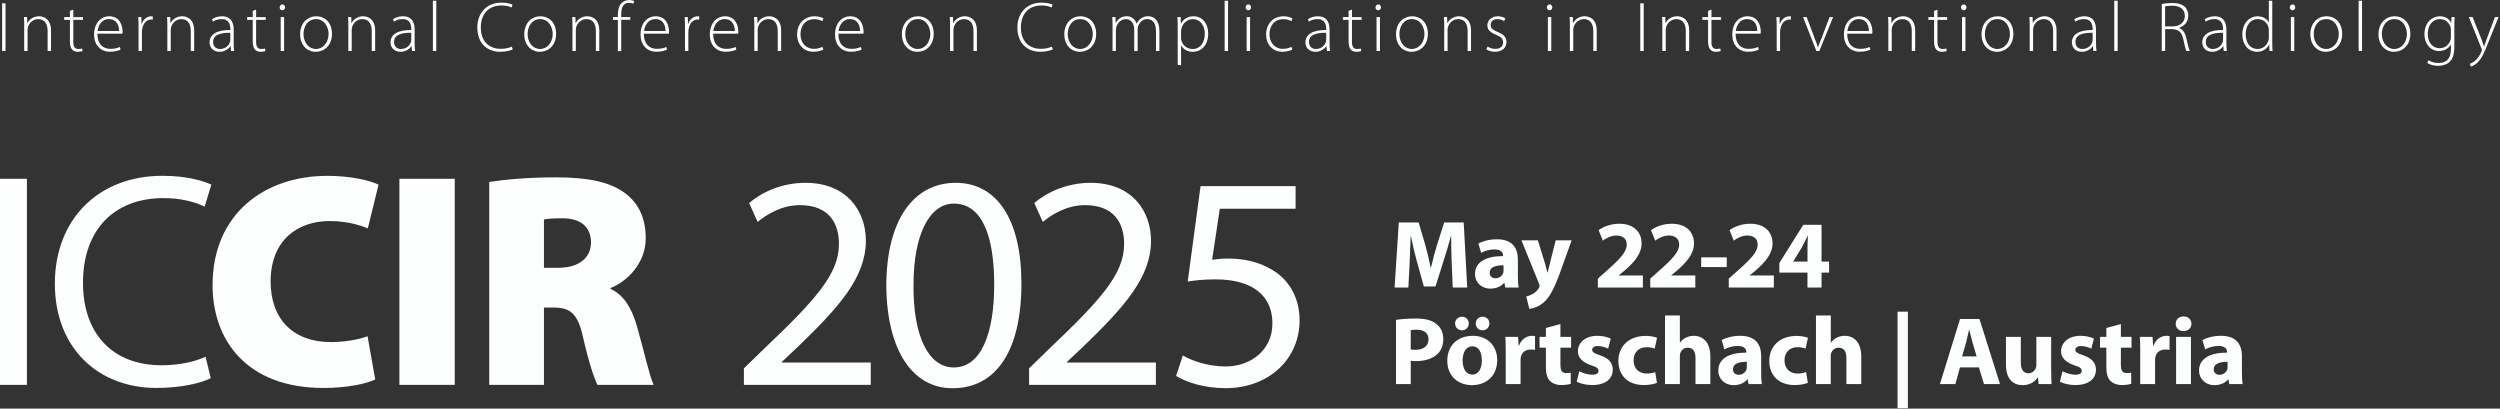 <?xml version="1.0" encoding="UTF-8"?> <svg xmlns="http://www.w3.org/2000/svg" xmlns:xlink="http://www.w3.org/1999/xlink" id="Ebene_1" data-name="Ebene 1" viewBox="0 0 777 127"><rect x="0" y="0" width="777" height="127" fill="#333333" stroke="none"/><defs><clipPath id="clippath"><rect width="776.54" height="126.87" fill="none"></rect></clipPath></defs><g clip-path="url(#clippath)"><path d="M767.33,5.3l3.92,9.79c.09.22.13.37.13.46,0,.11-.04.24-.13.46-.53,1.25-1.23,2.13-1.76,2.66-.64.59-1.32.97-1.85,1.17l.33.88c.24-.09,1.01-.4,1.85-1.1,1.39-1.21,2.29-3.17,3.56-6.45l3.17-7.88h-1.12l-2.57,6.84c-.33.86-.59,1.69-.81,2.33h-.04c-.2-.66-.48-1.52-.77-2.27l-2.77-6.91h-1.12ZM761.75,11.48c0,.37-.07.77-.18,1.12-.55,1.5-1.87,2.38-3.28,2.38-2.49,0-3.74-2.05-3.74-4.42,0-2.79,1.54-4.62,3.78-4.62,1.74,0,2.84,1.14,3.28,2.4.11.31.13.64.13,1.03v2.11ZM762.81,8.03c0-1.1.02-1.94.09-2.73h-.97l-.07,1.78h-.04c-.44-.88-1.47-2.02-3.56-2.02-2.33,0-4.75,1.94-4.75,5.61,0,2.88,1.87,5.19,4.53,5.19,1.89,0,3.12-.97,3.67-2.05h.04v1.5c0,3.12-1.61,4.27-3.83,4.27-1.36,0-2.4-.4-3.15-.88l-.37.84c.81.62,2.16.92,3.37.92s2.62-.33,3.59-1.25c.88-.84,1.45-2.18,1.45-4.88v-6.29ZM744.11,15.22c-2.16,0-3.83-1.98-3.83-4.62,0-2.27,1.21-4.66,3.92-4.66s3.87,2.66,3.87,4.6c0,2.71-1.74,4.69-3.94,4.69h-.02ZM744.09,16.1c2.33,0,5.04-1.69,5.04-5.61,0-3.23-1.98-5.43-4.91-5.43-2.62,0-4.99,2-4.99,5.61,0,3.3,2.11,5.43,4.84,5.43h.02ZM733.06,15.86h1.06V.22h-1.06v15.64ZM722.93,15.22c-2.16,0-3.83-1.98-3.83-4.62,0-2.27,1.21-4.66,3.92-4.66s3.87,2.66,3.87,4.6c0,2.71-1.74,4.69-3.94,4.69h-.02ZM722.91,16.1c2.33,0,5.04-1.69,5.04-5.61,0-3.23-1.98-5.43-4.91-5.43-2.62,0-4.99,2-4.99,5.61,0,3.3,2.11,5.43,4.84,5.43h.02ZM712.51,3.19c.53,0,.86-.42.86-.9s-.35-.92-.84-.92-.86.44-.86.92.33.9.81.9h.02ZM713.06,5.3h-1.06v10.56h1.06V5.3ZM705.16,11.59c0,.33-.02.62-.11.88-.44,1.74-1.87,2.75-3.39,2.75-2.51,0-3.7-2.18-3.7-4.55,0-2.73,1.45-4.73,3.76-4.73,1.72,0,2.97,1.17,3.32,2.57.09.31.11.68.11.97v2.11ZM705.16.22v6.71h-.04c-.46-.92-1.63-1.87-3.45-1.87-2.6,0-4.77,2.2-4.75,5.72,0,3.15,1.94,5.32,4.55,5.32,1.96,0,3.21-1.08,3.76-2.24h.04l.09,2h.95c-.07-.75-.09-1.67-.09-2.44V.22h-1.06ZM690.9,12.47c0,.18-.02.42-.11.64-.35,1.03-1.36,2.11-3.12,2.11-1.1,0-2.11-.68-2.11-2.2,0-2.53,3.04-2.88,5.35-2.82v2.27ZM691.96,9.22c0-1.87-.59-4.16-3.65-4.16-.95,0-2.13.26-3.1.9l.33.77c.77-.55,1.74-.79,2.66-.79,2.51-.02,2.71,2.07,2.71,3.1v.29c-4.31-.04-6.45,1.43-6.45,3.87,0,1.41.97,2.9,3.1,2.9,1.69,0,2.86-.95,3.39-1.76h.04l.15,1.52h.97c-.13-.81-.15-1.67-.15-2.51v-4.14ZM672.92,1.98c.37-.09,1.12-.2,2.13-.2,2.33,0,4,.92,4,3.19,0,1.96-1.5,3.23-3.78,3.23h-2.35V1.98ZM671.87,15.86h1.06v-6.8h2.31c1.96.09,2.88,1.06,3.34,3.19.4,1.87.7,3.17.95,3.61h1.08c-.31-.59-.59-1.69-1.1-4-.35-1.65-1.1-2.77-2.29-3.15v-.04c1.72-.59,2.9-1.87,2.9-3.87,0-1.03-.4-2.02-1.03-2.64-.84-.81-2.07-1.23-4-1.23-1.03,0-2.29.11-3.21.31v14.63ZM657.11,15.86h1.06V.22h-1.06v15.64ZM650.38,12.47c0,.18-.02.42-.11.64-.35,1.03-1.36,2.11-3.12,2.11-1.1,0-2.11-.68-2.11-2.2,0-2.53,3.04-2.88,5.35-2.82v2.27ZM651.44,9.22c0-1.87-.59-4.16-3.65-4.16-.95,0-2.13.26-3.1.9l.33.77c.77-.55,1.74-.79,2.66-.79,2.51-.02,2.71,2.07,2.71,3.1v.29c-4.31-.04-6.45,1.43-6.45,3.87,0,1.41.97,2.9,3.1,2.9,1.69,0,2.86-.95,3.39-1.76h.04l.15,1.52h.97c-.13-.81-.15-1.67-.15-2.51v-4.14ZM630.82,15.86h1.06v-6.56c0-.33.07-.68.13-.92.42-1.39,1.69-2.44,3.17-2.44,2.18,0,2.93,1.74,2.93,3.67v6.25h1.06v-6.34c0-3.96-2.68-4.47-3.7-4.47-1.72,0-3.06.95-3.63,2.13h-.04l-.07-1.89h-.99c.07.84.09,1.56.09,2.53v8.03ZM620.73,15.22c-2.16,0-3.83-1.98-3.83-4.62,0-2.27,1.21-4.66,3.92-4.66s3.87,2.66,3.87,4.6c0,2.71-1.74,4.69-3.94,4.69h-.02ZM620.71,16.1c2.33,0,5.04-1.69,5.04-5.61,0-3.23-1.98-5.43-4.91-5.43-2.62,0-4.99,2-4.99,5.61,0,3.3,2.11,5.43,4.84,5.43h.02ZM610.31,3.19c.53,0,.86-.42.86-.9s-.35-.92-.84-.92-.86.44-.86.92.33.9.81.9h.02ZM610.86,5.3h-1.06v10.56h1.06V5.3ZM601.11,3.37v1.94h-1.78v.86h1.78v6.67c0,1.08.18,1.98.66,2.53.4.48,1.03.73,1.8.73.64,0,1.12-.11,1.47-.24l-.13-.79c-.26.09-.66.15-1.21.15-1.12,0-1.54-.84-1.54-2.18v-6.86h3.01v-.86h-3.01v-2.33l-1.06.4ZM586.89,15.86h1.06v-6.56c0-.33.07-.68.13-.92.42-1.39,1.69-2.44,3.17-2.44,2.18,0,2.93,1.74,2.93,3.67v6.25h1.06v-6.34c0-3.96-2.68-4.47-3.7-4.47-1.72,0-3.06.95-3.63,2.13h-.04l-.07-1.89h-.99c.07.84.09,1.56.09,2.53v8.03ZM574.17,9.64c.2-1.63,1.19-3.7,3.52-3.7,2.55,0,3.17,2.22,3.15,3.7h-6.67ZM581.9,10.47c.04-.2.04-.35.04-.64,0-1.52-.66-4.77-4.11-4.77-2.73,0-4.75,2.2-4.75,5.72,0,3.1,1.89,5.3,4.93,5.3,1.85,0,2.93-.46,3.32-.68l-.26-.81c-.59.29-1.39.59-2.93.59-2.18,0-4.03-1.34-4.03-4.71h7.79ZM560.39,5.3l4.14,10.56h.92l4.29-10.56h-1.1l-2.51,6.56c-.4,1.01-.79,1.94-1.08,2.82h-.04c-.29-.9-.62-1.78-1.03-2.82l-2.46-6.56h-1.12ZM552.19,15.86h1.06v-5.83c0-.35.02-.7.09-1.01.29-1.69,1.32-2.95,2.77-2.95.2,0,.35,0,.51.02v-.99c-.13-.02-.29-.04-.44-.04-1.43,0-2.53,1.03-2.99,2.38h-.07l-.04-2.13h-.97c.07,1.03.09,2.11.09,3.17v7.39ZM539.48,9.64c.2-1.63,1.19-3.7,3.52-3.7,2.55,0,3.17,2.22,3.15,3.7h-6.67ZM547.21,10.47c.04-.2.04-.35.04-.64,0-1.52-.66-4.77-4.11-4.77-2.73,0-4.75,2.2-4.75,5.72,0,3.1,1.89,5.3,4.93,5.3,1.85,0,2.93-.46,3.32-.68l-.26-.81c-.59.29-1.39.59-2.93.59-2.18,0-4.03-1.34-4.03-4.71h7.79ZM530.87,3.37v1.94h-1.78v.86h1.78v6.67c0,1.08.18,1.98.66,2.53.4.48,1.03.73,1.8.73.64,0,1.12-.11,1.47-.24l-.13-.79c-.26.09-.66.15-1.21.15-1.12,0-1.54-.84-1.54-2.18v-6.86h3.01v-.86h-3.01v-2.33l-1.06.4ZM516.65,15.86h1.06v-6.56c0-.33.07-.68.13-.92.42-1.39,1.69-2.44,3.17-2.44,2.18,0,2.93,1.74,2.93,3.67v6.25h1.06v-6.34c0-3.96-2.68-4.47-3.7-4.47-1.72,0-3.06.95-3.63,2.13h-.04l-.07-1.89h-.99c.07.84.09,1.56.09,2.53v8.03ZM509.8,15.86h1.06V1.03h-1.06v14.83ZM487.91,15.86h1.06v-6.56c0-.33.07-.68.13-.92.42-1.39,1.69-2.44,3.17-2.44,2.18,0,2.93,1.74,2.93,3.67v6.25h1.06v-6.34c0-3.96-2.68-4.47-3.7-4.47-1.72,0-3.06.95-3.63,2.13h-.04l-.07-1.89h-.99c.07.84.09,1.56.09,2.53v8.03ZM481.6,3.19c.53,0,.86-.42.86-.9s-.35-.92-.84-.92-.86.44-.86.92.33.9.81.9h.02ZM482.14,5.3h-1.06v10.56h1.06V5.3ZM461.97,15.36c.7.44,1.67.73,2.68.73,2.16,0,3.56-1.21,3.56-3.01,0-1.61-1.01-2.46-2.73-3.15-1.43-.59-2.18-1.06-2.18-2.16,0-.97.7-1.83,2.05-1.83,1.06,0,1.74.37,2.11.64l.4-.86c-.53-.37-1.36-.66-2.33-.66-2.05,0-3.26,1.32-3.26,2.86,0,1.28.95,2.22,2.68,2.88,1.52.62,2.22,1.23,2.22,2.4,0,1.1-.79,2-2.46,2-.95,0-1.8-.37-2.38-.73l-.37.88ZM448.85,15.86h1.06v-6.56c0-.33.07-.68.13-.92.42-1.39,1.69-2.44,3.17-2.44,2.18,0,2.93,1.74,2.93,3.67v6.25h1.06v-6.34c0-3.96-2.68-4.47-3.7-4.47-1.72,0-3.06.95-3.63,2.13h-.04l-.07-1.89h-.99c.07.84.09,1.56.09,2.53v8.03ZM438.76,15.22c-2.16,0-3.83-1.98-3.83-4.62,0-2.27,1.21-4.66,3.92-4.66s3.87,2.66,3.87,4.6c0,2.71-1.74,4.69-3.94,4.69h-.02ZM438.74,16.1c2.33,0,5.04-1.69,5.04-5.61,0-3.23-1.98-5.43-4.91-5.43-2.62,0-4.99,2-4.99,5.61,0,3.3,2.11,5.43,4.84,5.43h.02ZM428.35,3.19c.53,0,.86-.42.86-.9s-.35-.92-.84-.92-.86.44-.86.92.33.9.81.9h.02ZM428.89,5.3h-1.06v10.56h1.06V5.3ZM419.14,3.37v1.94h-1.78v.86h1.78v6.67c0,1.08.18,1.98.66,2.53.4.48,1.03.73,1.8.73.64,0,1.12-.11,1.47-.24l-.13-.79c-.26.09-.66.15-1.21.15-1.12,0-1.54-.84-1.54-2.18v-6.86h3.01v-.86h-3.01v-2.33l-1.06.4ZM412.17,12.47c0,.18-.02.42-.11.64-.35,1.03-1.36,2.11-3.12,2.11-1.1,0-2.11-.68-2.11-2.2,0-2.53,3.04-2.88,5.35-2.82v2.27ZM413.23,9.22c0-1.87-.59-4.16-3.65-4.16-.95,0-2.13.26-3.1.9l.33.77c.77-.55,1.74-.79,2.66-.79,2.51-.02,2.71,2.07,2.71,3.1v.29c-4.31-.04-6.45,1.43-6.45,3.87,0,1.41.97,2.9,3.1,2.9,1.69,0,2.86-.95,3.39-1.76h.04l.15,1.52h.97c-.13-.81-.15-1.67-.15-2.51v-4.14ZM401.38,14.56c-.57.26-1.39.62-2.64.62-2.44,0-4.18-1.8-4.18-4.58,0-2.49,1.45-4.64,4.29-4.64,1.17,0,1.98.31,2.49.62l.37-.86c-.4-.29-1.47-.66-2.77-.66-3.15,0-5.43,2.27-5.43,5.63,0,3.17,2.02,5.39,5.06,5.39,1.54,0,2.64-.46,3.1-.68l-.29-.84ZM387.98,3.19c.53,0,.86-.42.86-.9s-.35-.92-.84-.92-.86.44-.86.92.33.9.81.9h.02ZM388.52,5.3h-1.06v10.56h1.06V5.3ZM380.62,15.86h1.06V.22h-1.06v15.64ZM367.08,9.64c0-.29.09-.62.15-.9.46-1.74,1.96-2.79,3.5-2.79,2.4,0,3.72,2.13,3.72,4.51,0,2.82-1.39,4.77-3.81,4.77-1.63,0-3.04-1.06-3.48-2.68-.07-.26-.09-.55-.09-.84v-2.07ZM366.02,20.22h1.06v-6.07h.04c.73,1.28,2.07,1.96,3.59,1.96,2.55,0,4.8-1.94,4.8-5.7,0-3.1-1.83-5.35-4.53-5.35-1.85,0-3.15.86-3.92,2.24h-.04l-.07-2h-1.01c.07,1.01.09,2.05.09,3.37v11.55ZM345.76,15.86h1.06v-6.51c0-.37.07-.73.15-1.03.4-1.23,1.52-2.38,2.93-2.38,1.72,0,2.62,1.41,2.62,3.3v6.62h1.06v-6.78c0-.4.09-.75.18-1.06.42-1.1,1.45-2.09,2.77-2.09,1.83,0,2.75,1.41,2.75,3.78v6.14h1.06v-6.23c0-4-2.42-4.58-3.45-4.58-1.12,0-1.83.31-2.51.86-.4.33-.79.81-1.08,1.43h-.04c-.46-1.32-1.58-2.29-3.04-2.29-1.74,0-2.75.88-3.43,2.09h-.04l-.07-1.85h-.99c.07.84.09,1.56.09,2.53v8.03ZM335.68,15.22c-2.16,0-3.83-1.98-3.83-4.62,0-2.27,1.21-4.66,3.92-4.66s3.87,2.66,3.87,4.6c0,2.71-1.74,4.69-3.94,4.69h-.02ZM335.65,16.1c2.33,0,5.04-1.69,5.04-5.61,0-3.23-1.98-5.43-4.91-5.43-2.62,0-4.99,2-4.99,5.61,0,3.3,2.11,5.43,4.84,5.43h.02ZM326.9,14.5c-.86.42-2.09.68-3.34.68-3.98,0-6.27-2.6-6.27-6.62,0-4.27,2.44-6.86,6.45-6.86,1.25,0,2.33.26,3.08.64l.33-.88c-.44-.22-1.54-.64-3.43-.64-4.69,0-7.52,3.32-7.52,7.72,0,5.26,3.43,7.55,7.02,7.55,1.83,0,3.26-.37,4-.75l-.31-.84ZM295.27,15.86h1.06v-6.56c0-.33.07-.68.13-.92.42-1.39,1.69-2.44,3.17-2.44,2.18,0,2.93,1.74,2.93,3.67v6.25h1.06v-6.34c0-3.96-2.68-4.47-3.7-4.47-1.72,0-3.06.95-3.63,2.13h-.04l-.07-1.89h-.99c.07.84.09,1.56.09,2.53v8.03ZM285.18,15.22c-2.16,0-3.83-1.98-3.83-4.62,0-2.27,1.21-4.66,3.92-4.66s3.87,2.66,3.87,4.6c0,2.71-1.74,4.69-3.94,4.69h-.02ZM285.16,16.1c2.33,0,5.04-1.69,5.04-5.61,0-3.23-1.98-5.43-4.91-5.43-2.62,0-4.99,2-4.99,5.61,0,3.3,2.11,5.43,4.84,5.43h.02ZM260.63,9.64c.2-1.63,1.19-3.7,3.52-3.7,2.55,0,3.17,2.22,3.15,3.7h-6.67ZM268.35,10.47c.04-.2.04-.35.04-.64,0-1.52-.66-4.77-4.11-4.77-2.73,0-4.75,2.2-4.75,5.72,0,3.1,1.89,5.3,4.93,5.3,1.85,0,2.93-.46,3.32-.68l-.26-.81c-.59.29-1.39.59-2.93.59-2.18,0-4.03-1.34-4.03-4.71h7.79ZM255.61,14.56c-.57.26-1.39.62-2.64.62-2.44,0-4.18-1.8-4.18-4.58,0-2.49,1.45-4.64,4.29-4.64,1.17,0,1.98.31,2.49.62l.37-.86c-.4-.29-1.47-.66-2.77-.66-3.15,0-5.43,2.27-5.43,5.63,0,3.17,2.02,5.39,5.06,5.39,1.54,0,2.64-.46,3.1-.68l-.29-.84ZM234.43,15.86h1.06v-6.56c0-.33.07-.68.13-.92.42-1.39,1.69-2.44,3.17-2.44,2.18,0,2.93,1.74,2.93,3.67v6.25h1.06v-6.34c0-3.96-2.68-4.47-3.7-4.47-1.72,0-3.06.95-3.63,2.13h-.04l-.07-1.89h-.99c.07.84.09,1.56.09,2.53v8.03ZM221.71,9.64c.2-1.63,1.19-3.7,3.52-3.7,2.55,0,3.17,2.22,3.15,3.7h-6.67ZM229.43,10.47c.04-.2.04-.35.04-.64,0-1.52-.66-4.77-4.11-4.77-2.73,0-4.75,2.2-4.75,5.72,0,3.1,1.89,5.3,4.93,5.3,1.85,0,2.93-.46,3.32-.68l-.26-.81c-.59.29-1.39.59-2.93.59-2.18,0-4.03-1.34-4.03-4.71h7.79ZM212.88,15.86h1.06v-5.83c0-.35.02-.7.09-1.01.29-1.69,1.32-2.95,2.77-2.95.2,0,.35,0,.51.02v-.99c-.13-.02-.29-.04-.44-.04-1.43,0-2.53,1.03-2.99,2.38h-.07l-.04-2.13h-.97c.07,1.03.09,2.11.09,3.17v7.39ZM200.18,9.64c.2-1.63,1.19-3.7,3.52-3.7,2.55,0,3.17,2.22,3.15,3.7h-6.67ZM207.9,10.47c.04-.2.04-.35.04-.64,0-1.52-.66-4.77-4.11-4.77-2.73,0-4.75,2.2-4.75,5.72,0,3.1,1.89,5.3,4.93,5.3,1.85,0,2.93-.46,3.32-.68l-.26-.81c-.59.29-1.39.59-2.93.59-2.18,0-4.03-1.34-4.03-4.71h7.79ZM193.08,15.86V6.16h2.82v-.86h-2.82v-.59c0-2.02.4-3.83,2.38-3.83.64,0,1.03.13,1.34.29l.33-.79c-.33-.2-.9-.37-1.58-.37-.84,0-1.69.29-2.35.92-.86.86-1.17,2.18-1.17,3.81v.57h-1.52v.86h1.52v9.7h1.06ZM177.91,15.86h1.06v-6.56c0-.33.07-.68.13-.92.42-1.39,1.69-2.44,3.17-2.44,2.18,0,2.93,1.74,2.93,3.67v6.25h1.06v-6.34c0-3.96-2.68-4.47-3.7-4.47-1.72,0-3.06.95-3.63,2.13h-.04l-.07-1.89h-.99c.07.84.09,1.56.09,2.53v8.03ZM167.82,15.22c-2.16,0-3.83-1.98-3.83-4.62,0-2.27,1.21-4.66,3.92-4.66s3.87,2.66,3.87,4.6c0,2.71-1.74,4.69-3.94,4.69h-.02ZM167.8,16.1c2.33,0,5.04-1.69,5.04-5.61,0-3.23-1.98-5.43-4.91-5.43-2.62,0-4.99,2-4.99,5.61,0,3.3,2.11,5.43,4.84,5.43h.02ZM159.05,14.5c-.86.42-2.09.68-3.34.68-3.98,0-6.27-2.6-6.27-6.62,0-4.27,2.44-6.86,6.45-6.86,1.25,0,2.33.26,3.08.64l.33-.88c-.44-.22-1.54-.64-3.43-.64-4.69,0-7.52,3.32-7.52,7.72,0,5.26,3.43,7.55,7.02,7.55,1.83,0,3.26-.37,4-.75l-.31-.84ZM134.54,15.86h1.06V.22h-1.06v15.64ZM127.81,12.47c0,.18-.02.42-.11.64-.35,1.03-1.36,2.11-3.12,2.11-1.1,0-2.11-.68-2.11-2.2,0-2.53,3.04-2.88,5.35-2.82v2.27ZM128.87,9.22c0-1.87-.59-4.16-3.65-4.16-.95,0-2.13.26-3.1.9l.33.77c.77-.55,1.74-.79,2.66-.79,2.51-.02,2.71,2.07,2.71,3.1v.29c-4.31-.04-6.45,1.43-6.45,3.87,0,1.41.97,2.9,3.1,2.9,1.69,0,2.86-.95,3.39-1.76h.04l.15,1.52h.97c-.13-.81-.15-1.67-.15-2.51v-4.14ZM108.25,15.86h1.06v-6.56c0-.33.07-.68.13-.92.42-1.39,1.69-2.44,3.17-2.44,2.18,0,2.93,1.74,2.93,3.67v6.25h1.06v-6.34c0-3.96-2.68-4.47-3.7-4.47-1.72,0-3.06.95-3.63,2.13h-.04l-.07-1.89h-.99c.07.84.09,1.56.09,2.53v8.03ZM98.16,15.22c-2.16,0-3.83-1.98-3.83-4.62,0-2.27,1.21-4.66,3.92-4.66s3.87,2.66,3.87,4.6c0,2.71-1.74,4.69-3.94,4.69h-.02ZM98.14,16.1c2.33,0,5.04-1.69,5.04-5.61,0-3.23-1.98-5.43-4.91-5.43-2.62,0-4.99,2-4.99,5.61,0,3.3,2.11,5.43,4.84,5.43h.02ZM87.75,3.19c.53,0,.86-.42.86-.9s-.35-.92-.84-.92-.86.44-.86.92.33.9.81.9h.02ZM88.3,5.3h-1.06v10.56h1.06V5.3ZM78.55,3.37v1.94h-1.78v.86h1.78v6.67c0,1.08.18,1.98.66,2.53.4.48,1.03.73,1.8.73.64,0,1.12-.11,1.47-.24l-.13-.79c-.26.09-.66.15-1.21.15-1.12,0-1.54-.84-1.54-2.18v-6.86h3.01v-.86h-3.01v-2.33l-1.06.4ZM71.57,12.47c0,.18-.02.42-.11.64-.35,1.03-1.36,2.11-3.12,2.11-1.1,0-2.11-.68-2.11-2.2,0-2.53,3.04-2.88,5.35-2.82v2.27ZM72.63,9.22c0-1.87-.59-4.16-3.65-4.16-.95,0-2.13.26-3.1.9l.33.77c.77-.55,1.74-.79,2.66-.79,2.51-.02,2.71,2.07,2.71,3.1v.29c-4.31-.04-6.45,1.43-6.45,3.87,0,1.41.97,2.9,3.1,2.9,1.69,0,2.86-.95,3.39-1.76h.04l.15,1.52h.97c-.13-.81-.15-1.67-.15-2.51v-4.14ZM52.01,15.86h1.06v-6.56c0-.33.06-.68.13-.92.42-1.39,1.69-2.44,3.17-2.44,2.18,0,2.92,1.74,2.92,3.67v6.25h1.06v-6.34c0-3.96-2.68-4.47-3.7-4.47-1.72,0-3.06.95-3.63,2.13h-.04l-.07-1.89h-.99c.07.84.09,1.56.09,2.53v8.03ZM43.05,15.86h1.06v-5.83c0-.35.02-.7.09-1.01.29-1.69,1.32-2.95,2.77-2.95.2,0,.35,0,.51.02v-.99c-.13-.02-.29-.04-.44-.04-1.43,0-2.53,1.03-2.99,2.38h-.07l-.04-2.13h-.97c.07,1.03.09,2.11.09,3.17v7.39ZM30.34,9.64c.2-1.63,1.19-3.7,3.52-3.7,2.55,0,3.17,2.22,3.15,3.7h-6.67ZM38.06,10.47c.04-.2.04-.35.04-.64,0-1.52-.66-4.77-4.11-4.77-2.73,0-4.75,2.2-4.75,5.72,0,3.1,1.89,5.3,4.93,5.3,1.85,0,2.93-.46,3.32-.68l-.26-.81c-.59.29-1.39.59-2.93.59-2.18,0-4.03-1.34-4.03-4.71h7.79ZM21.73,3.37v1.94h-1.78v.86h1.78v6.67c0,1.08.18,1.98.66,2.53.4.48,1.03.73,1.8.73.64,0,1.12-.11,1.47-.24l-.13-.79c-.26.09-.66.15-1.21.15-1.12,0-1.54-.84-1.54-2.18v-6.86h3.01v-.86h-3.01v-2.33l-1.06.4ZM7.51,15.86h1.06v-6.56c0-.33.07-.68.13-.92.42-1.39,1.69-2.44,3.17-2.44,2.18,0,2.93,1.74,2.93,3.67v6.25h1.06v-6.34c0-3.96-2.68-4.47-3.7-4.47-1.72,0-3.06.95-3.63,2.13h-.04l-.07-1.89h-.99c.07.84.09,1.56.09,2.53v8.03ZM.66,15.86h1.06V1.03H.66v14.83Z" fill="#fdfefe"></path><path d="M402.67,57.86h-29.54l-3.99,29.64c2.28-.38,5.04-.67,8.65-.67,12.26,0,17.67,5.7,17.67,13.58.1,8.36-6.74,13.49-14.54,13.49-5.7,0-10.73-1.9-13.3-3.42l-2.09,6.36c3.04,1.9,8.64,3.8,15.39,3.8,13.4,0,22.99-9.02,22.99-21.09,0-7.79-3.99-13.2-8.84-15.86-3.8-2.28-8.45-3.33-13.3-3.33-2.28,0-3.61.19-5.04.38l2.38-15.86h23.56v-7.03ZM359.25,119.61v-6.93h-27.64v-.19l4.85-4.56c13.01-12.54,21.28-21.76,21.28-33.15,0-8.84-5.61-17.96-18.81-17.96-7.12,0-13.3,2.75-17.48,6.27l2.66,5.89c2.85-2.38,7.51-5.22,13.11-5.22,9.21,0,12.16,5.79,12.16,12.06,0,9.31-7.22,17.29-22.99,32.3l-6.55,6.36v5.13h39.42ZM296.36,114.2c-7.69,0-12.63-9.69-12.44-25.74,0-15.49,4.94-25.18,12.54-25.18,8.74,0,12.54,9.98,12.54,25.18s-4.08,25.74-12.54,25.74h-.1ZM296.08,120.66c13.49,0,21.38-11.59,21.38-32.58,0-19.67-7.5-31.26-20.42-31.26s-21.57,11.31-21.57,32.11c.19,20.42,8.46,31.73,20.52,31.73h.1ZM270.63,119.61v-6.93h-27.65v-.19l4.85-4.56c13.02-12.54,21.28-21.76,21.28-33.15,0-8.84-5.6-17.96-18.81-17.96-7.12,0-13.3,2.75-17.48,6.27l2.66,5.89c2.85-2.38,7.5-5.22,13.11-5.22,9.21,0,12.16,5.79,12.16,12.06,0,9.31-7.22,17.29-22.99,32.3l-6.56,6.36v5.13h39.43ZM169.06,68.22c.85-.19,2.56-.38,5.79-.38,5.7,0,8.83,2.76,8.83,7.51s-3.71,7.88-10.16,7.88h-4.46v-15.01ZM152.05,119.61h17.01v-24.03h2.75c5.32,0,7.7,1.61,9.4,9.22,1.81,7.98,3.51,12.92,4.47,14.82h17.48c-1.24-2.47-3.32-11.78-5.23-18.33-1.61-5.51-3.99-9.59-8.17-11.5v-.28c4.94-1.9,10.93-7.51,10.93-15.49,0-6.17-2.18-10.74-6.27-13.87-4.85-3.7-11.88-5.03-21.66-5.03-8.55,0-15.87.67-20.71,1.43v63.08ZM124.13,119.61h17.2V55.58h-17.2v64.03ZM114.23,104.51c-2.66,1.05-7.31,1.81-11.4,1.81-11.78,0-18.72-7.22-18.72-18.81,0-13.01,8.55-18.81,18.33-18.81,5.13,0,9.12,1.14,11.88,2.28l3.33-13.58c-2.66-1.33-8.65-2.75-15.96-2.75-19.09,0-35.62,11.49-35.62,34.01,0,17,10.55,31.92,34.49,31.92,7.6,0,13.68-1.43,16.06-2.66l-2.38-13.39ZM63.88,110.87c-3.32,1.61-8.45,2.66-13.58,2.66-15.49,0-24.51-9.98-24.51-25.65,0-16.72,9.97-26.31,24.99-26.31,5.32,0,9.78,1.14,12.82,2.66l2.09-6.84c-2.18-1.04-7.31-2.75-15.2-2.75-19.86,0-33.44,13.49-33.44,33.53s13.49,32.4,31.54,32.4c7.79,0,13.97-1.52,16.91-3.04l-1.61-6.65ZM0,119.61h8.36V55.58H0v64.03Z" fill="#fdfefe"></path><path d="M692.33,114.03c0,.27-.03.54-.09.78-.3.93-1.27,1.68-2.4,1.68-1.03,0-1.82-.57-1.82-1.74,0-1.74,1.88-2.31,4.31-2.31v1.59ZM696.79,110.7c0-3.45-1.55-6.33-6.5-6.33-2.7,0-4.74.75-5.77,1.32l.85,2.91c.97-.57,2.58-1.08,4.1-1.08,2.28,0,2.7,1.11,2.7,1.89v.18c-5.25,0-8.71,1.8-8.71,5.61,0,2.34,1.79,4.5,4.8,4.5,1.76,0,3.28-.63,4.25-1.8h.09l.27,1.47h4.16c-.18-.81-.24-2.16-.24-3.54v-5.13ZM678.64,102.9c1.52,0,2.46-1.02,2.46-2.28-.03-1.29-.94-2.28-2.43-2.28s-2.46.99-2.46,2.28.94,2.28,2.4,2.28h.03ZM680.95,104.7h-4.62v14.67h4.62v-14.67ZM665.18,119.37h4.62v-7.41c0-.39.03-.72.09-1.02.3-1.44,1.46-2.31,3.16-2.31.52,0,.88.06,1.24.12v-4.29c-.33-.06-.55-.09-.97-.09-1.46,0-3.25.9-4.01,3.06h-.12l-.18-2.73h-3.95c.09,1.26.12,2.67.12,4.83v9.84ZM654.65,101.94v2.76h-1.97v3.36h1.97v6c0,2.07.42,3.48,1.28,4.35.76.75,2,1.26,3.49,1.26,1.27,0,2.4-.18,2.97-.39l-.03-3.45c-.42.09-.73.12-1.37.12-1.37,0-1.82-.81-1.82-2.58v-5.31h3.31v-3.36h-3.31v-3.99l-4.52,1.23ZM640.21,118.62c1.12.6,2.85,1.05,4.8,1.05,4.25,0,6.41-2.01,6.41-4.77-.03-2.13-1.18-3.54-4.01-4.5-1.82-.6-2.4-.99-2.4-1.68s.64-1.17,1.76-1.17c1.24,0,2.55.48,3.22.81l.79-3.12c-.91-.45-2.43-.87-4.16-.87-3.67,0-6.04,2.07-6.04,4.83-.03,1.71,1.15,3.36,4.25,4.38,1.7.54,2.16.93,2.16,1.68s-.58,1.2-1.97,1.2-3.13-.57-3.98-1.08l-.82,3.24ZM637.51,104.7h-4.61v8.73c0,.39-.06.72-.18.99-.27.72-1.03,1.59-2.31,1.59-1.64,0-2.34-1.29-2.34-3.42v-7.89h-4.62v8.61c0,4.53,2.19,6.39,5.22,6.39,2.67,0,4.07-1.5,4.64-2.4h.09l.21,2.07h4.01c-.06-1.23-.12-2.79-.12-4.71v-9.96ZM609.82,110.76l1.24-4.29c.3-1.17.64-2.7.91-3.9h.09c.3,1.17.67,2.7,1,3.9l1.28,4.29h-4.52ZM615.04,114.18l1.58,5.19h4.98l-6.38-20.22h-6.04l-6.25,20.22h4.8l1.43-5.19h5.89ZM589.75,126.87h3.22v-30h-3.22v30ZM564.39,119.37h4.61v-8.7c0-.33.03-.72.15-.99.33-.84,1.09-1.62,2.31-1.62,1.73,0,2.4,1.32,2.4,3.24v8.07h4.62v-8.55c0-4.44-2.25-6.45-5.19-6.45-.85,0-1.7.21-2.4.57-.73.36-1.34.87-1.82,1.53h-.06v-8.43h-4.61v21.33ZM561.33,115.62c-.7.3-1.55.48-2.64.48-2.25,0-4.07-1.41-4.07-4.11-.03-2.37,1.55-4.08,3.98-4.08,1.21,0,2.03.21,2.58.45l.73-3.39c-.97-.36-2.31-.57-3.52-.57-5.53,0-8.5,3.51-8.5,7.77,0,4.59,3.07,7.5,7.86,7.5,1.76,0,3.31-.3,4.13-.69l-.55-3.36ZM542.91,114.03c0,.27-.03.54-.09.78-.3.93-1.28,1.68-2.4,1.68-1.03,0-1.82-.57-1.82-1.74,0-1.74,1.88-2.31,4.31-2.31v1.59ZM547.37,110.7c0-3.45-1.55-6.33-6.5-6.33-2.7,0-4.74.75-5.77,1.32l.85,2.91c.97-.57,2.58-1.08,4.1-1.08,2.28,0,2.7,1.11,2.7,1.89v.18c-5.25,0-8.71,1.8-8.71,5.61,0,2.34,1.79,4.5,4.8,4.5,1.76,0,3.28-.63,4.25-1.8h.09l.27,1.47h4.16c-.18-.81-.24-2.16-.24-3.54v-5.13ZM517.49,119.37h4.61v-8.7c0-.33.03-.72.15-.99.33-.84,1.09-1.62,2.31-1.62,1.73,0,2.4,1.32,2.4,3.24v8.07h4.61v-8.55c0-4.44-2.25-6.45-5.19-6.45-.85,0-1.7.21-2.4.57-.73.36-1.34.87-1.82,1.53h-.06v-8.43h-4.61v21.33ZM514.43,115.62c-.7.3-1.55.48-2.64.48-2.25,0-4.07-1.41-4.07-4.11-.03-2.37,1.55-4.08,3.98-4.08,1.21,0,2.03.21,2.58.45l.73-3.39c-.97-.36-2.31-.57-3.52-.57-5.53,0-8.5,3.51-8.5,7.77,0,4.59,3.07,7.5,7.86,7.5,1.76,0,3.31-.3,4.13-.69l-.55-3.36ZM490.04,118.62c1.12.6,2.85,1.05,4.8,1.05,4.25,0,6.41-2.01,6.41-4.77-.03-2.13-1.18-3.54-4.01-4.5-1.82-.6-2.4-.99-2.4-1.68s.64-1.17,1.76-1.17c1.24,0,2.55.48,3.22.81l.79-3.12c-.91-.45-2.43-.87-4.16-.87-3.67,0-6.04,2.07-6.04,4.83-.03,1.71,1.15,3.36,4.25,4.38,1.7.54,2.15.93,2.15,1.68s-.58,1.2-1.97,1.2-3.13-.57-3.98-1.08l-.82,3.24ZM480.46,101.94v2.76h-1.97v3.36h1.97v6c0,2.07.42,3.48,1.27,4.35.76.75,2,1.26,3.49,1.26,1.27,0,2.4-.18,2.98-.39l-.03-3.45c-.43.09-.73.12-1.37.12-1.37,0-1.82-.81-1.82-2.58v-5.31h3.31v-3.36h-3.31v-3.99l-4.52,1.23ZM467.98,119.37h4.61v-7.41c0-.39.03-.72.09-1.02.3-1.44,1.46-2.31,3.16-2.31.52,0,.88.06,1.25.12v-4.29c-.33-.06-.55-.09-.97-.09-1.46,0-3.25.9-4.01,3.06h-.12l-.18-2.73h-3.95c.09,1.26.12,2.67.12,4.83v9.84ZM460.81,102.66c1.21,0,2.1-.96,2.1-2.13s-.91-2.1-2.1-2.1c-1.24,0-2.15.9-2.15,2.1s.91,2.13,2.09,2.13h.06ZM454.43,102.66c1.18,0,2.06-.96,2.06-2.13s-.91-2.1-2.06-2.1c-1.21,0-2.19.9-2.19,2.1s.94,2.13,2.15,2.13h.03ZM457.59,116.43c-1.94,0-3.01-1.89-3.01-4.38,0-2.19.85-4.41,3.04-4.41s2.94,2.22,2.94,4.38c0,2.64-1.12,4.41-2.94,4.41h-.03ZM457.53,119.7c3.95,0,7.8-2.46,7.8-7.8,0-4.44-3.04-7.53-7.56-7.53-4.8,0-7.95,3.03-7.95,7.77s3.34,7.56,7.68,7.56h.03ZM438.46,102.63c.33-.09.97-.15,1.88-.15,2.34,0,3.64,1.11,3.64,2.97,0,2.04-1.52,3.27-3.98,3.27-.7,0-1.15-.03-1.55-.12v-5.97ZM433.88,119.37h4.58v-7.26c.42.09.97.12,1.58.12,2.73,0,5.07-.69,6.65-2.13,1.24-1.11,1.88-2.79,1.88-4.8s-.85-3.66-2.19-4.65c-1.37-1.11-3.4-1.65-6.25-1.65s-4.83.18-6.25.42v19.95Z" fill="#fdfefe"></path><path d="M557.31,81.3l.03-.06,2.61-4.26c.67-1.23,1.22-2.37,1.85-3.63h.09c-.06,1.26-.12,2.46-.12,3.63v4.32h-4.46ZM566.14,89.37v-4.65h2.34v-3.42h-2.34v-11.43h-5.68l-7.44,11.88v2.97h8.74v4.65h4.37ZM551.31,89.37v-3.75h-7.47v-.06l1.82-1.5c2.88-2.52,5.25-5.13,5.25-8.4,0-3.54-2.43-6.12-6.92-6.12-2.64,0-4.98.9-6.44,2.01l1.3,3.24c1.03-.75,2.52-1.59,4.22-1.59,2.28,0,3.22,1.26,3.22,2.85-.03,2.28-2.12,4.47-6.47,8.31l-2.52,2.25v2.76h14ZM528.73,83.01h7.95v-3.03h-7.95v3.03ZM526.9,89.37v-3.75h-7.47v-.06l1.82-1.5c2.88-2.52,5.25-5.13,5.25-8.4,0-3.54-2.43-6.12-6.92-6.12-2.64,0-4.98.9-6.44,2.01l1.31,3.24c1.03-.75,2.52-1.59,4.22-1.59,2.28,0,3.22,1.26,3.22,2.85-.03,2.28-2.12,4.47-6.47,8.31l-2.52,2.25v2.76h14ZM510.61,89.37v-3.75h-7.47v-.06l1.82-1.5c2.88-2.52,5.25-5.13,5.25-8.4,0-3.54-2.43-6.12-6.92-6.12-2.64,0-4.98.9-6.44,2.01l1.31,3.24c1.03-.75,2.52-1.59,4.22-1.59,2.28,0,3.22,1.26,3.22,2.85-.03,2.28-2.12,4.47-6.47,8.31l-2.52,2.25v2.76h14ZM472.86,74.7l5.46,13.44c.15.36.18.57.18.75s-.09.42-.24.66c-.43.72-1.21,1.47-1.91,1.83-.7.39-1.43.66-2,.78l.97,3.84c1.18-.12,2.88-.63,4.46-2.01,1.67-1.47,3.1-3.78,5.22-9.63l3.46-9.66h-4.95l-1.82,7.2c-.21.87-.46,1.95-.67,2.76h-.09c-.18-.78-.49-1.89-.73-2.73l-2.22-7.23h-5.13ZM467.3,84.03c0,.27-.03.54-.09.78-.3.93-1.27,1.68-2.4,1.68-1.03,0-1.82-.57-1.82-1.74,0-1.74,1.88-2.31,4.31-2.31v1.59ZM471.76,80.7c0-3.45-1.55-6.33-6.5-6.33-2.7,0-4.74.75-5.77,1.32l.85,2.91c.97-.57,2.58-1.08,4.1-1.08,2.28,0,2.7,1.11,2.7,1.89v.18c-5.25,0-8.71,1.8-8.71,5.61,0,2.34,1.79,4.5,4.8,4.5,1.76,0,3.28-.63,4.25-1.8h.09l.27,1.47h4.16c-.18-.81-.24-2.16-.24-3.54v-5.13ZM451.52,89.37h4.49l-1.09-20.22h-6.07l-2.15,6.72c-.7,2.25-1.4,4.92-1.94,7.26h-.12c-.45-2.37-1.06-4.89-1.73-7.23l-2-6.75h-6.16l-1.31,20.22h4.28l.4-7.68c.12-2.52.24-5.64.33-8.37h.06c.52,2.67,1.18,5.52,1.85,7.89l2.18,7.83h3.61l2.49-7.89c.79-2.37,1.64-5.25,2.31-7.83h.06c0,2.97.09,5.88.18,8.31l.33,7.74Z" fill="#fdfefe"></path></g></svg> 